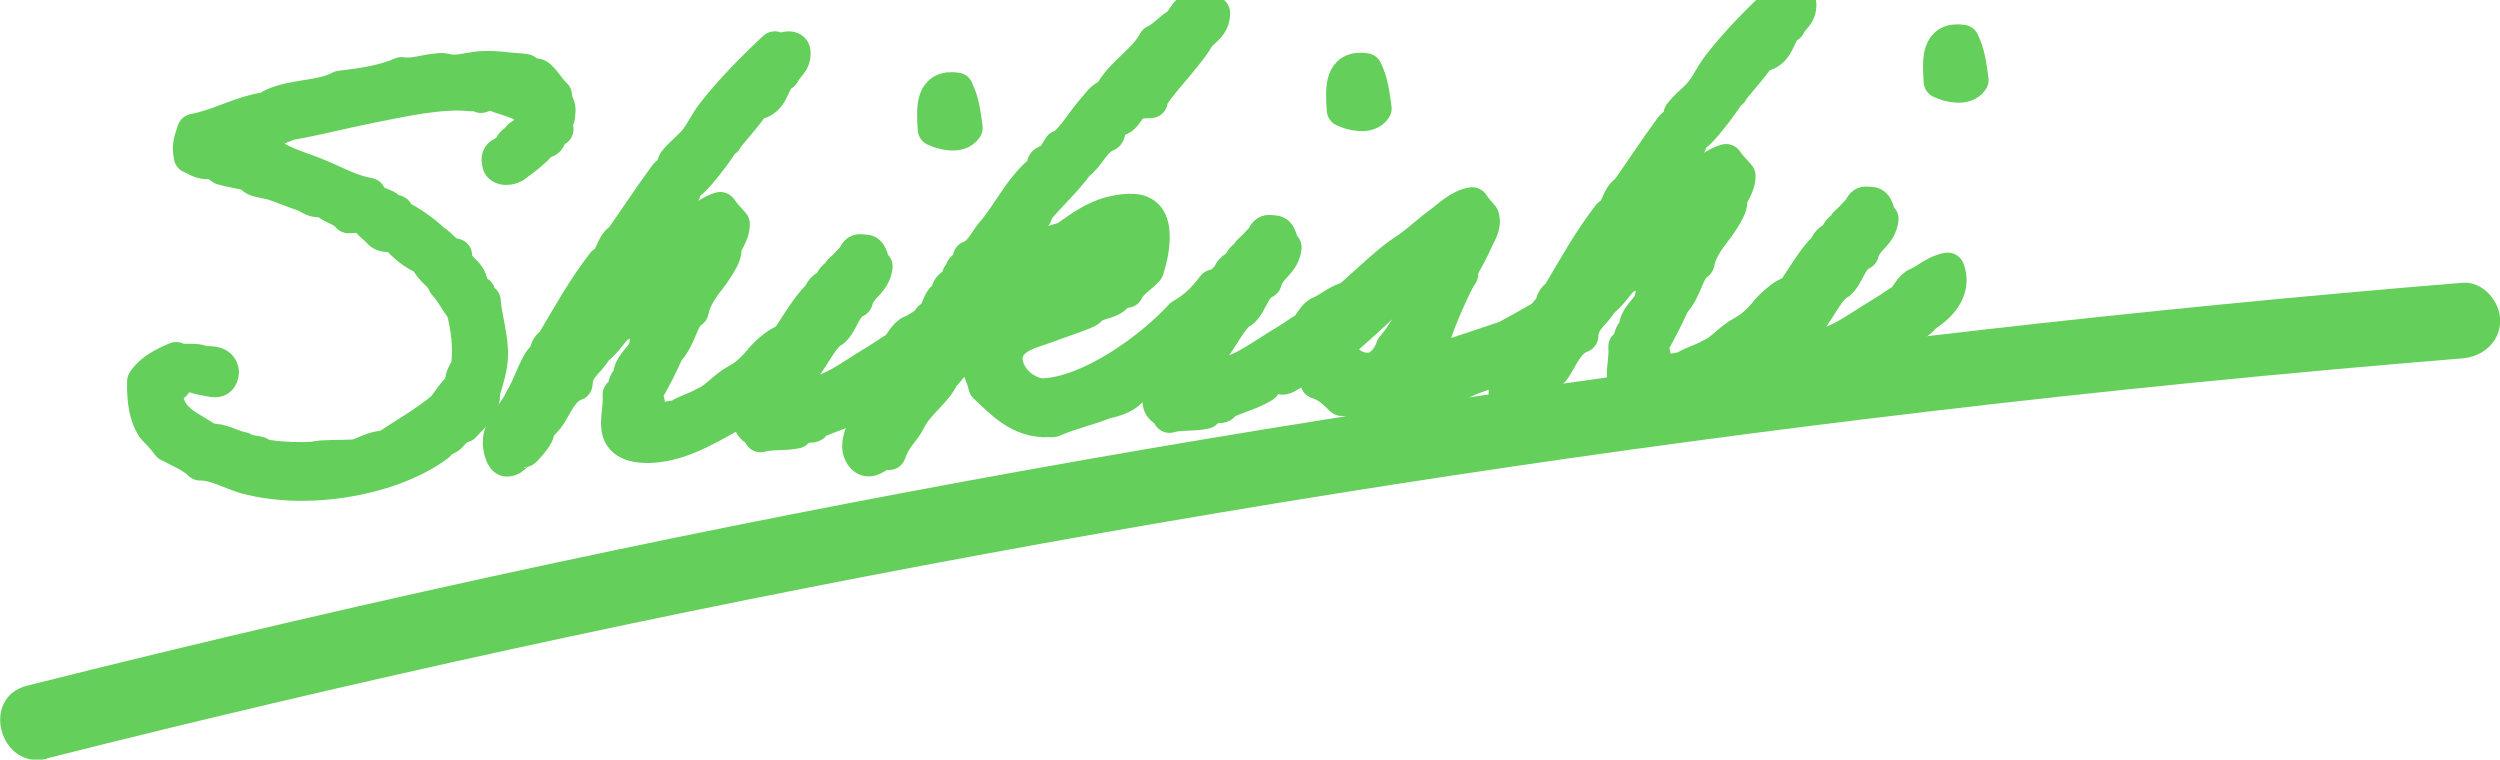 <?xml version="1.0" encoding="UTF-8"?>
<svg id="_レイヤー_2" data-name="レイヤー 2" xmlns="http://www.w3.org/2000/svg" viewBox="0 0 152.15 46.23">
  <defs>
    <style>
      .cls-1 {
        fill: none;
        stroke: #64cf5a;
        stroke-linecap: round;
        stroke-linejoin: round;
        stroke-width: 2.05px;
      }

      .cls-2 {
        fill: #64cf5a;
      }
    </style>
  </defs>
  <g id="text">
    <g>
      <g>
        <g>
          <path class="cls-2" d="M28.19,25.88c-.1-.22-.52.45-.7.49-.13.37-.71.33-.84.7-2.72,2.03-7.82,3-11.68,1.97-.98-.28-1.85-.83-2.79-.82-.54-.53-1.28-.79-1.93-1.15-.29-.41-.61-.73-.93-1.07-.43-.67-.59-1.61-.56-2.79.45-.68,1.19-1.04,1.96-1.37.38.24,1.24-.03,1.62.25.52,0,1.12-.05,1.18.57-.08.76-.68.43-1.13.38-.49-.07-.92-.35-1.34-.26-.49-.11-.21.6-.54.65-.14.27-.44.35-.39.8.28,1.53,1.63,1.83,2.57,2.57.88-.04,1.35.39,2.08.52.31.21.64.17,1.01.28.03,0,.07.13.16.12.55.14,1.61.22,2.49.21.21,0,.48,0,.72-.04.54-.12,1.42-.07,2.45-.12.66-.16,1.09-.54,1.88-.55,1.17-.78,2.44-1.49,3.52-2.4.34-.44.62-.95,1.09-1.3-.03-.52.17-.83.37-1.13.18-1.26,0-2.49-.29-3.59-.42-.47-.66-1.08-1.1-1.52-.24-.64-.89-.84-1.1-1.52-.8-.32-1.4-.85-1.95-1.48-.36.05-.69.07-.88-.12-.29-.35-.72-.56-.93-1.04l-1,.05c-.39-.51-1.15-.54-1.5-1.04-.53.22-.82-.12-1.19-.27-.68-.23-1.17-.44-1.91-.7-.31-.08-.7-.13-1.04-.24-.09-.03-.35-.28-.44-.31-.4-.14-1.04-.21-1.62-.38-.06-.03-.38-.28-.44-.31-.37-.08-.51.02-.88-.12-.15-.03-.34-.18-.59-.27-.16-.75.07-1.12.2-1.58,1.62-.31,2.79-1.09,4.45-1.33,1.08-.81,3.24-.61,4.45-1.29,1.35-.16,2.68-.36,3.74-.83.73.13,1.5-.2,2.32-.24.3-.05.52.11.85.09.64,0,1.29-.23,1.9-.22.33-.02.85.02,1.3.07.37.05.88.06,1.16.11.09.03.25.28.32.31.12.03.33-.08.42-.02.31.15.71.88,1.08,1.2-.04.49.3.54.2,1.11.02.36-.25.47-.11.96-.36-.02-.37.45-.54.65-.12.1-.33.08-.44.19-.09.07-.14.2-.26.31-.4.38-.81.7-1.25,1.01-.2.24-1.01.34-1.03-.12-.12-.52.21-.57.54-.65.2-.21.18-.63.54-.65.11-.33.37-.44.7-.53-.08-.49.37-.41.41-.81-.39-1.23-1.93-1.12-2.84-1.74-.34-.08-.2.3-.44.32-.04-.2-.37-.11-.58-.1-1.89-.21-4.34.37-6.35.76-1.65.34-3.2.74-4.76,1.01-1.01.41-1.99.85-3.12,1.1.02.39.49.21.75.42.13.12.92.32,1.32.43.91.58,1.95.83,2.97,1.27.93.38,1.89.93,2.96,1.11.17.48.72.56,1.06.74.06.03.1.29.14.32.12.06.33-.08.45-.02.06.03.1.29.16.29.62.3,1.49.88,2.1,1.47.47.27.73.82,1.34.89.05,1.01,1.01.9.97,2.02.07.16.19.29.44.27.01.26.14.42.33.48.08,1.11.5,2.27.44,3.42-.03.66-.26,1.42-.47,2.09.04.92-.57,1.41-1.2,2.09Z"/>
          <path class="cls-2" d="M42.49,15.29c-1.28.42-1.58,1.85-2.95,2.18-.27.67-1.5,2.11-1.5,2.14-.12.1-.36.12-.56.32-.4.45-.74.99-1.24,1.34-.36.74-1.16,1.04-1.2,2.09-.86.3-1.18,1.27-1.66,1.98-.2.3-.7.66-.68.98.01.23-.79,1.12-.85,1.12-.48.02-.49.52-1,.54-.27.01-.42-.64-.44-.96-.05-1.11.94-1.78,1.32-2.72.56-.85,1-2.54,1.48-2.6.04-.36.12-.66.42-.81.98-1.66,1.93-3.37,3.1-4.87.56-.29.52-1.17,1.08-1.46.85-1.19,1.58-2.34,2.72-3.9.11-.13.35-.21.44-.35.08-.13.01-.33.1-.46.37-.48.9-.86,1.27-1.31.4-.51.67-1.12,1.07-1.63,1.06-1.36,2.38-2.71,3.74-3.98.13.09.22.12.31.12.18,0,.36-.12.51-.12.12,0,.33.02.34.25.03.69-.47.84-.66,1.31-.74.4-.5,1.66-1.79,1.82-.36.64-1.72,2.08-1.71,2.21-.03,0-.09-.03-.12-.03-.06,0-.27.05-.26.21,0,.06.04.16.04.19,0,.03-1.61,2.31-2.04,2.33-.12,0-.1.4-.16.5-.09.1-.44.25-.44.35,0,.07.04.16.04.23,0,.16-.75.23-.72.76,0,.07.03.1.04.13-.42.15-.61.52-.71.99-.81.17-.73,1.25-1.5,1.48.01.85-1.01,2.21-1.19,2.26-.27.14-.44.25-.42.64.06.03.15.06.18.06.03,0,1.63-1.32,2.19-2.37.06.03.09.03.15.03.42-.02.54-.81.96-.87.42-.05.75-.86,1.25-1.01.82-.53,1.36-1.38,2.4-1.69.23.35.51.6.77.92,0,.72-.52,1.14-.5,1.57.03.56-1.12,1.99-1.23,2.12-.11.2-.63.82-.77,1.61-.65.39-.71,1.61-1.49,2.43-.41.91-.85,1.78-1.33,2.59-.03.07-.05.13-.05.17,0,.2.2.32.2.38,0,.03-.03.07-.12.07-.15.14-.2.3-.28.51.23.42.63.49.99.48.42-.02.78-.17,1.26-.19.17-.24,1.01-.44,1.6-.8.68-.26,1.22-1.01,1.99-1.41.47-.25.91-.63,1.37-1.18.2-.3,1.15-1.17,1.49-1.19.24-.01.59.27.61.69.05.95-1.16,1.7-1.77,2.32-.17.27-.87.83-1.37,1.08-1.68.87-3.5,2.17-5.61,2.27-.94.04-1.94-.17-1.99-1.22-.03-.69.13-1.09.09-1.91.42-.12.2-.9.68-.98-.03-.03-.04-.1-.04-.13-.03-.59.61-1.08.84-1.48.28-.54-.04-.75.8-1.61.17-.86.82-1.29,1.05-2.08.48-.65,1.5-2.07,1.49-2.44Z"/>
          <path class="cls-2" d="M53.02,24.14c-.07-.23-.98.31-1,.51-.7.46-1.66.67-2.43,1.07-.13.37-.42.09-.72.2-.06.04-.35.31-.41.35-.75.17-1.54.04-2.17.23-.11-.42-.62-.36-.62-.89-.15-.58-.08-1.14.02-1.45.24-.63.93-2.01,1.4-2.43.9-.9,1.86-2.94,2.82-3.78.07-.36.4-.51.69-.66,0-.46.43-.48.54-.81.26-.21.46-.45.69-.69.27-.14.15-.63.7-.49.6-.09.43.7.77.91-.1.99-1,1.2-1.2,2.09-.74.33-.84,1.32-1.4,1.81-.74.36-1.36,2-2,2.49-.33.71-1.13.97-1.21,1.96.62.4,1.5-.2,1.88-.58,1.08-.15,1.9-.71,2.7-1.21.76-.5,1.47-.89,2.23-1.42.59-.29.57-.75,1.07-1.1.62-.23,1.2-.84,1.95-.95.38,1-.12,2.01-1.44,2.83-.2.34-.67.52-.9.83-.37.51-1.67.47-1.97,1.18ZM58.21,5.45c.33.61.46,1.45.57,2.33-.37.58-1.41.33-1.9.09-.09-1.34-.16-2.65,1.34-2.43Z"/>
          <path class="cls-2" d="M67.23,24.48c-1.01.41-2.18.66-3.15,1.1h-.24c-1.81.1-2.93-1.19-3.88-2.07-.15-.68-.52-1.29-.53-1.62-.03-.56.17-.93.24-1.39-1.15.65-1.1,1.07-2.33,2.44-.38.87-1.5,1.61-1.97,2.55-.44.87-.86.99-1.26,2.09-.06,0-.12-.03-.18-.02-.42.02-.71.4-1.04.41-.39.02-.6-.46-.61-.76-.05-1.15,1.38-2.72,1.87-3.24.04-.49.17-.21.37-.54.73-1.22.93-2.14,1.69-2.74-.04-.1-.04-.16-.04-.23-.02-.49.43-.48.41-.97v-.1c.7-.49.37-1,1.1-1.46-.03-.69.64-.52.67-1.15.24-.01.1-.46.34-.48h.06c.05-.24.32-.18.31-.44,0-.07,0-.1-.04-.19.77-.3,1-1.13,1.52-1.65.86-1.06,1.46-2.3,2.45-3.27.11-.14.58-.42.58-.58,0-.07-.04-.16-.04-.2,0-.1.41-.18.56-.39.17-.17.28-.44.42-.64.66-.2,1.38-1.58,2.21-2.47,0,0,.45-.64.82-.66.69-1.35,2.05-2,2.75-3.28.56-.26.9-.73,1.4-1.02.41-.35.58-1.14,1.4-1.18.36-.02.34.25.75.46,0,.79-.59,1.01-.93,1.46-.78,1.35-2.9,3.35-2.87,3.91l-.42.02c-1.15.05-.92,1.06-1.7,1.1-.09,0-.18-.03-.3-.05-.17.21-.03.72-.23.96-.86.34-1.12,1.3-1.82,1.79-.74,1.02-1.67,1.85-2.47,2.81-.07.46-.42.71-.68.98-.55.58-.89,1.55-1.67,1.82-.56,1.01-1.11,2.06-1.89,2.91-.35.25-.82,1.12-.82,1.16,1.46-1.09,2.86-2.17,4.08-3.21.41-.35.71-.92,1.41-.99.3-.08.25-.44.54-.68.2-.17.6-.16.86-.34.82-.56,1.98-1.54,3.74-1.62.72-.03,1.43.16,1.49,1.41.04.79-.17,1.62-.35,2.18-.4.45-.96.73-1.24,1.3h-.12c-.39.03-.58.43-.88.54-.3.14-.66.2-.98.34-.15.07-.26.27-.44.35-.53.25-1.43.53-2.41.9-.89.34-2.51.61-2.54,2.02.13,1.47,1.56,2.22,2.31,2.19,2.9-.14,6.61-2.88,8.39-4.83.88-.5,1.37-1.02,1.97-1.8.52.04.78.59.98.94-.12,1.29-3.78,3.89-5.92,5.24-.34.51-1.02.74-1.68.87ZM67.51,14.49c-1.35.82-2.8,1.64-4.08,2.56-.86.43-1.61,1.22-2.24,1.98,2.78-.82,7.46-2.23,7.35-4.45-.13-.09-.34-.11-.58-.1l-.45.02Z"/>
          <path class="cls-2" d="M77.91,22.95c-.07-.23-.98.31-1,.51-.7.46-1.66.67-2.43,1.07-.13.37-.42.09-.72.2-.06.04-.35.31-.41.35-.75.17-1.54.04-2.17.24-.11-.42-.62-.36-.62-.89-.15-.58-.08-1.14.02-1.44.24-.63.93-2.01,1.4-2.43.9-.9,1.86-2.94,2.82-3.78.07-.36.4-.51.69-.66,0-.46.43-.48.54-.81.26-.21.46-.45.69-.69.27-.14.15-.63.7-.49.6-.09.43.7.77.92-.1.99-1,1.2-1.2,2.09-.74.33-.84,1.32-1.4,1.8-.74.37-1.36,2-2,2.49-.33.7-1.13.97-1.21,1.96.62.4,1.5-.2,1.88-.58,1.08-.15,1.9-.71,2.7-1.21.76-.5,1.47-.89,2.23-1.42.59-.29.57-.75,1.07-1.1.62-.23,1.2-.84,1.95-.95.38,1-.12,2.01-1.44,2.83-.2.34-.67.52-.9.83-.37.51-1.67.47-1.97,1.18ZM83.1,4.26c.33.61.46,1.46.57,2.34-.37.58-1.41.33-1.9.09-.09-1.34-.16-2.65,1.34-2.43Z"/>
          <path class="cls-2" d="M78.06,22.95c-.03-.62-.07-1.54-.13-1.54,1.19-.42,2.53-2.09,3.53-2.73,1.23-.95,2.87-2.7,4.19-3.51.7-.49,1.31-1.08,1.98-1.57.58-.42,1.16-1.04,1.97-1.18.16.25.39.51.61.76.18.55-.19,1.03-.36,1.43-.27.64-.61,1.21-.94,1.82-.03.07.07.26.01.29-.26.28-1.49,3.06-1.61,3.69-.37.41-.84.76-.93,1.46.35.44.83-.27,1.45-.07,1.25-.39,2.59-.85,3.84-1.27,1.42-.79,2.92-1.58,4.21-2.5.03.69.19,1.53-.03,1.35-.33.15-.75.72-1.05.87-.09.04-.35.31-.44.32-.18.07-.27.08-.42.18-.47.25-.67.62-1.05.87-.15.11-.3.14-.45.19-.3.14-.65.36-.98.47-.33.11-.41.22-.86.37-.39.12-1.43.43-1.99.85-1.62.27-3.36,1.28-5.18,1.17-.58,0-1.14-.37-1.77-.38-.41-.41-.86-.85-1.5-1.04-.17-.42-.19-.91-.06-1.34-.46-.11-.44.25-.71.33-.08.23-.54.06-.56.35-.35.25-.79.5-.8.37ZM84.75,21.15c.43-.45,1.7-2.38,1.76-3.17.38-.18.45-1.3.81-1.48-.05-.36,0-.59.27-.64-.04-.19-.08-.39-.32-.31-.02.23-.23.27-.25.47-1.04.34-1.14,1.56-2.21,1.88-.66.72-2.87,2.73-3.68,3.33.76.62,1.25,1.45,2.51,1.22.56-.26.9-.7,1.12-1.3Z"/>
          <path class="cls-2" d="M103.7,12.37c-1.28.42-1.58,1.85-2.95,2.18-.27.67-1.5,2.11-1.5,2.14-.12.1-.36.12-.56.32-.4.45-.74.99-1.24,1.34-.36.74-1.16,1.04-1.2,2.09-.86.3-1.18,1.27-1.66,1.98-.2.3-.69.66-.68.98.01.23-.79,1.12-.85,1.12-.48.02-.49.52-1,.54-.27.01-.42-.64-.44-.96-.05-1.11.94-1.79,1.32-2.72.56-.85,1-2.54,1.48-2.6.04-.36.12-.66.42-.81.98-1.65,1.93-3.37,3.1-4.87.56-.29.52-1.17,1.08-1.46.85-1.19,1.58-2.34,2.72-3.9.11-.14.35-.21.44-.35.08-.13.01-.33.1-.46.37-.48.9-.86,1.27-1.31.4-.51.67-1.11,1.07-1.63,1.05-1.36,2.38-2.71,3.74-3.99.13.09.22.12.31.12.18,0,.36-.12.51-.12.12,0,.33.02.34.25.03.69-.47.84-.66,1.31-.74.4-.5,1.66-1.79,1.82-.36.64-1.72,2.08-1.71,2.21-.03,0-.09-.03-.12-.03-.06,0-.27.04-.26.21,0,.07.04.16.04.2,0,.03-1.61,2.31-2.04,2.33-.12,0-.1.4-.16.5-.09.1-.44.25-.44.35,0,.06.04.16.04.23,0,.16-.75.23-.72.76,0,.06.03.1.04.13-.42.15-.61.52-.71.99-.81.17-.73,1.25-1.5,1.48.01.85-1.01,2.21-1.19,2.26-.27.14-.44.25-.42.64.06.03.15.06.18.06s1.63-1.33,2.19-2.37c.06.03.09.03.15.03.42-.02.54-.81.96-.87.42-.05.75-.86,1.25-1.01.82-.53,1.36-1.38,2.4-1.69.23.35.51.6.77.91,0,.72-.52,1.14-.5,1.57.03.56-1.12,1.99-1.23,2.13-.11.2-.63.82-.77,1.61-.65.39-.71,1.61-1.49,2.43-.41.91-.85,1.78-1.33,2.59-.03.07-.05.13-.05.17,0,.2.2.32.2.38,0,.03-.03.07-.12.07-.15.14-.2.31-.28.5.23.42.63.5.99.48.42-.02.78-.17,1.26-.19.17-.24,1.01-.44,1.6-.8.68-.26,1.22-1.01,1.99-1.41.47-.25.91-.63,1.37-1.18.2-.3,1.15-1.17,1.49-1.19.24-.01.59.27.61.69.05.95-1.16,1.7-1.77,2.32-.17.27-.87.83-1.37,1.08-1.68.87-3.5,2.17-5.61,2.27-.94.04-1.94-.17-1.99-1.22-.03-.69.13-1.09.09-1.91.42-.12.2-.89.68-.98-.03-.03-.03-.1-.04-.13-.03-.59.61-1.08.84-1.48.28-.54-.04-.75.8-1.61.17-.86.82-1.29,1.05-2.08.48-.65,1.5-2.07,1.49-2.43Z"/>
          <path class="cls-2" d="M114.24,21.22c-.07-.23-.98.31-1,.51-.7.46-1.66.67-2.43,1.07-.13.37-.42.09-.72.2-.06.04-.35.31-.41.35-.75.17-1.54.04-2.17.24-.11-.42-.62-.36-.62-.89-.15-.58-.08-1.14.02-1.44.24-.64.93-2.01,1.4-2.43.9-.9,1.86-2.94,2.82-3.78.07-.36.4-.51.69-.66,0-.46.43-.48.54-.81.26-.21.46-.45.69-.69.27-.14.15-.63.7-.49.6-.09.43.7.77.92-.1.99-1,1.2-1.2,2.09-.74.33-.84,1.32-1.4,1.8-.74.37-1.36,2-2,2.49-.33.7-1.13.97-1.21,1.96.62.4,1.5-.2,1.88-.58,1.08-.15,1.9-.71,2.7-1.21.76-.5,1.47-.89,2.23-1.42.59-.29.57-.75,1.07-1.1.62-.23,1.2-.84,1.95-.95.38,1-.12,2.01-1.44,2.83-.2.34-.67.52-.9.83-.37.51-1.67.47-1.97,1.18ZM119.43,2.53c.33.61.46,1.46.57,2.34-.37.58-1.41.33-1.9.09-.09-1.34-.16-2.65,1.34-2.43Z"/>
        </g>
        <g>
          <path class="cls-1" d="M28.19,25.88c-.1-.22-.52.45-.7.49-.13.37-.71.33-.84.7-2.72,2.03-7.82,3-11.68,1.97-.98-.28-1.85-.83-2.79-.82-.54-.53-1.28-.79-1.93-1.15-.29-.41-.61-.73-.93-1.07-.43-.67-.59-1.61-.56-2.79.45-.68,1.19-1.04,1.96-1.37.38.24,1.24-.03,1.62.25.52,0,1.12-.05,1.18.57-.08.76-.68.43-1.13.38-.49-.07-.92-.35-1.34-.26-.49-.11-.21.6-.54.65-.14.27-.44.35-.39.8.28,1.53,1.63,1.83,2.57,2.57.88-.04,1.35.39,2.08.52.31.21.64.17,1.01.28.03,0,.07.13.16.12.55.14,1.61.22,2.49.21.21,0,.48,0,.72-.04.54-.12,1.42-.07,2.45-.12.66-.16,1.09-.54,1.88-.55,1.17-.78,2.44-1.49,3.52-2.4.34-.44.62-.95,1.09-1.3-.03-.52.17-.83.37-1.13.18-1.26,0-2.49-.29-3.59-.42-.47-.66-1.08-1.1-1.52-.24-.64-.89-.84-1.1-1.52-.8-.32-1.4-.85-1.95-1.48-.36.05-.69.07-.88-.12-.29-.35-.72-.56-.93-1.04l-1,.05c-.39-.51-1.15-.54-1.5-1.04-.53.22-.82-.12-1.19-.27-.68-.23-1.17-.44-1.91-.7-.31-.08-.7-.13-1.04-.24-.09-.03-.35-.28-.44-.31-.4-.14-1.04-.21-1.62-.38-.06-.03-.38-.28-.44-.31-.37-.08-.51.02-.88-.12-.15-.03-.34-.18-.59-.27-.16-.75.07-1.12.2-1.58,1.62-.31,2.79-1.09,4.45-1.33,1.08-.81,3.24-.61,4.45-1.29,1.35-.16,2.68-.36,3.74-.83.73.13,1.5-.2,2.32-.24.3-.05.52.11.85.09.64,0,1.29-.23,1.9-.22.33-.02.85.02,1.3.07.37.05.88.06,1.16.11.09.03.25.28.32.31.12.03.33-.08.42-.02.31.15.71.88,1.08,1.2-.04.49.3.54.2,1.11.02.36-.25.47-.11.96-.36-.02-.37.45-.54.65-.12.1-.33.08-.44.19-.09.07-.14.2-.26.31-.4.38-.81.7-1.25,1.01-.2.24-1.01.34-1.03-.12-.12-.52.21-.57.54-.65.2-.21.18-.63.54-.65.11-.33.37-.44.7-.53-.08-.49.37-.41.41-.81-.39-1.23-1.93-1.12-2.84-1.74-.34-.08-.2.3-.44.32-.04-.2-.37-.11-.58-.1-1.89-.21-4.34.37-6.35.76-1.65.34-3.2.74-4.76,1.01-1.01.41-1.99.85-3.12,1.1.02.39.49.21.75.42.13.12.92.32,1.32.43.91.58,1.95.83,2.97,1.27.93.38,1.89.93,2.96,1.11.17.48.72.56,1.06.74.06.03.1.29.14.32.12.06.33-.08.45-.02.06.03.1.29.16.29.62.3,1.49.88,2.1,1.47.47.27.73.82,1.34.89.05,1.01,1.01.9.97,2.02.07.16.19.29.44.27.01.26.14.42.33.48.08,1.11.5,2.27.44,3.42-.03.66-.26,1.42-.47,2.09.04.92-.57,1.41-1.2,2.09Z"/>
          <path class="cls-1" d="M42.49,15.29c-1.28.42-1.58,1.85-2.95,2.18-.27.67-1.5,2.11-1.5,2.14-.12.1-.36.12-.56.32-.4.45-.74.99-1.24,1.34-.36.74-1.16,1.04-1.2,2.09-.86.3-1.18,1.27-1.66,1.98-.2.3-.7.66-.68.98.01.23-.79,1.12-.85,1.12-.48.02-.49.52-1,.54-.27.01-.42-.64-.44-.96-.05-1.11.94-1.78,1.32-2.72.56-.85,1-2.54,1.48-2.6.04-.36.12-.66.42-.81.98-1.66,1.93-3.37,3.1-4.87.56-.29.52-1.17,1.08-1.46.85-1.19,1.58-2.34,2.72-3.9.11-.13.35-.21.44-.35.08-.13.01-.33.1-.46.37-.48.9-.86,1.27-1.31.4-.51.67-1.12,1.07-1.63,1.06-1.36,2.38-2.71,3.74-3.98.13.09.22.12.31.12.18,0,.36-.12.51-.12.12,0,.33.02.34.25.03.69-.47.84-.66,1.31-.74.4-.5,1.66-1.79,1.82-.36.64-1.72,2.08-1.71,2.21-.03,0-.09-.03-.12-.03-.06,0-.27.05-.26.21,0,.06.04.16.04.19,0,.03-1.61,2.31-2.04,2.33-.12,0-.1.4-.16.5-.09.1-.44.25-.44.35,0,.07.04.16.04.23,0,.16-.75.23-.72.76,0,.07.03.1.04.13-.42.15-.61.52-.71.99-.81.17-.73,1.25-1.5,1.48.01.85-1.01,2.21-1.19,2.26-.27.14-.44.25-.42.64.06.03.15.06.18.06.03,0,1.63-1.32,2.19-2.37.06.03.09.03.15.03.42-.02.54-.81.96-.87.42-.05.75-.86,1.25-1.01.82-.53,1.36-1.38,2.4-1.69.23.35.51.6.77.92,0,.72-.52,1.14-.5,1.57.03.56-1.12,1.99-1.23,2.12-.11.2-.63.82-.77,1.61-.65.39-.71,1.61-1.49,2.43-.41.91-.85,1.78-1.33,2.59-.03.07-.05.13-.05.17,0,.2.2.32.2.38,0,.03-.03.07-.12.07-.15.14-.2.3-.28.51.23.42.63.49.99.48.42-.02.78-.17,1.26-.19.17-.24,1.01-.44,1.6-.8.68-.26,1.22-1.01,1.99-1.41.47-.25.91-.63,1.37-1.18.2-.3,1.15-1.17,1.49-1.19.24-.01.59.27.61.69.05.95-1.16,1.7-1.77,2.32-.17.27-.87.83-1.37,1.08-1.68.87-3.5,2.17-5.61,2.27-.94.04-1.94-.17-1.99-1.22-.03-.69.13-1.09.09-1.91.42-.12.2-.9.68-.98-.03-.03-.04-.1-.04-.13-.03-.59.61-1.08.84-1.48.28-.54-.04-.75.8-1.61.17-.86.82-1.29,1.05-2.08.48-.65,1.5-2.07,1.49-2.44Z"/>
          <path class="cls-1" d="M53.02,24.14c-.07-.23-.98.31-1,.51-.7.46-1.66.67-2.43,1.07-.13.37-.42.09-.72.2-.06.04-.35.31-.41.35-.75.17-1.54.04-2.17.23-.11-.42-.62-.36-.62-.89-.15-.58-.08-1.14.02-1.45.24-.63.93-2.01,1.4-2.43.9-.9,1.86-2.94,2.82-3.78.07-.36.4-.51.69-.66,0-.46.43-.48.54-.81.26-.21.46-.45.69-.69.27-.14.15-.63.7-.49.6-.09.43.7.77.91-.1.99-1,1.2-1.2,2.09-.74.33-.84,1.32-1.4,1.81-.74.36-1.36,2-2,2.49-.33.71-1.13.97-1.21,1.96.62.4,1.5-.2,1.88-.58,1.08-.15,1.9-.71,2.7-1.21.76-.5,1.47-.89,2.23-1.42.59-.29.57-.75,1.07-1.1.62-.23,1.2-.84,1.95-.95.38,1-.12,2.01-1.44,2.83-.2.34-.67.52-.9.83-.37.51-1.67.47-1.97,1.18ZM58.21,5.45c.33.61.46,1.45.57,2.33-.37.58-1.41.33-1.9.09-.09-1.34-.16-2.65,1.34-2.43Z"/>
          <path class="cls-1" d="M67.23,24.48c-1.01.41-2.18.66-3.15,1.1h-.24c-1.81.1-2.93-1.19-3.88-2.07-.15-.68-.52-1.29-.53-1.62-.03-.56.17-.93.24-1.39-1.15.65-1.1,1.07-2.33,2.44-.38.87-1.5,1.61-1.97,2.55-.44.87-.86.99-1.26,2.09-.06,0-.12-.03-.18-.02-.42.02-.71.4-1.04.41-.39.02-.6-.46-.61-.76-.05-1.15,1.38-2.72,1.87-3.24.04-.49.17-.21.37-.54.73-1.22.93-2.14,1.69-2.74-.04-.1-.04-.16-.04-.23-.02-.49.43-.48.41-.97v-.1c.7-.49.37-1,1.1-1.46-.03-.69.64-.52.67-1.15.24-.01.1-.46.34-.48h.06c.05-.24.32-.18.31-.44,0-.07,0-.1-.04-.19.77-.3,1-1.13,1.52-1.65.86-1.06,1.46-2.3,2.45-3.27.11-.14.58-.42.58-.58,0-.07-.04-.16-.04-.2,0-.1.41-.18.56-.39.17-.17.28-.44.42-.64.66-.2,1.38-1.58,2.21-2.47,0,0,.45-.64.82-.66.69-1.35,2.05-2,2.75-3.28.56-.26.9-.73,1.4-1.02.41-.35.58-1.14,1.4-1.18.36-.02.34.25.75.46,0,.79-.59,1.01-.93,1.46-.78,1.35-2.9,3.35-2.87,3.91l-.42.02c-1.15.05-.92,1.06-1.7,1.1-.09,0-.18-.03-.3-.05-.17.21-.03.72-.23.96-.86.34-1.12,1.3-1.82,1.79-.74,1.02-1.67,1.85-2.47,2.81-.07.46-.42.71-.68.98-.55.58-.89,1.55-1.67,1.82-.56,1.01-1.11,2.06-1.89,2.91-.35.25-.82,1.12-.82,1.16,1.46-1.09,2.86-2.17,4.08-3.21.41-.35.71-.92,1.41-.99.3-.08.25-.44.54-.68.2-.17.6-.16.86-.34.82-.56,1.98-1.54,3.74-1.62.72-.03,1.43.16,1.49,1.41.04.79-.17,1.62-.35,2.18-.4.45-.96.73-1.24,1.3h-.12c-.39.03-.58.43-.88.54-.3.14-.66.2-.98.34-.15.07-.26.27-.44.35-.53.25-1.43.53-2.41.9-.89.34-2.51.61-2.54,2.02.13,1.47,1.56,2.22,2.31,2.19,2.9-.14,6.61-2.88,8.39-4.83.88-.5,1.37-1.02,1.97-1.8.52.04.78.59.98.94-.12,1.29-3.78,3.89-5.92,5.24-.34.51-1.02.74-1.68.87ZM67.51,14.49c-1.35.82-2.8,1.64-4.08,2.56-.86.43-1.61,1.22-2.24,1.98,2.78-.82,7.46-2.23,7.35-4.45-.13-.09-.34-.11-.58-.1l-.45.02Z"/>
          <path class="cls-1" d="M77.91,22.95c-.07-.23-.98.31-1,.51-.7.46-1.66.67-2.43,1.07-.13.37-.42.09-.72.2-.06.04-.35.31-.41.35-.75.17-1.54.04-2.17.24-.11-.42-.62-.36-.62-.89-.15-.58-.08-1.14.02-1.44.24-.63.93-2.01,1.4-2.43.9-.9,1.86-2.94,2.82-3.78.07-.36.4-.51.69-.66,0-.46.43-.48.54-.81.26-.21.46-.45.69-.69.27-.14.15-.63.7-.49.6-.09.43.7.77.92-.1.99-1,1.2-1.2,2.09-.74.33-.84,1.32-1.4,1.8-.74.37-1.36,2-2,2.49-.33.7-1.13.97-1.21,1.96.62.4,1.5-.2,1.88-.58,1.08-.15,1.9-.71,2.7-1.21.76-.5,1.47-.89,2.23-1.42.59-.29.57-.75,1.07-1.1.62-.23,1.2-.84,1.95-.95.38,1-.12,2.01-1.44,2.83-.2.34-.67.52-.9.83-.37.51-1.67.47-1.97,1.18ZM83.1,4.26c.33.61.46,1.46.57,2.34-.37.58-1.41.33-1.9.09-.09-1.34-.16-2.65,1.34-2.43Z"/>
          <path class="cls-1" d="M78.06,22.95c-.03-.62-.07-1.54-.13-1.54,1.19-.42,2.53-2.09,3.53-2.73,1.23-.95,2.87-2.7,4.19-3.51.7-.49,1.31-1.08,1.98-1.57.58-.42,1.16-1.04,1.97-1.18.16.25.39.51.61.76.18.55-.19,1.03-.36,1.43-.27.64-.61,1.21-.94,1.82-.03.07.07.26.01.29-.26.28-1.49,3.06-1.61,3.69-.37.41-.84.76-.93,1.46.35.44.83-.27,1.45-.07,1.25-.39,2.59-.85,3.84-1.27,1.42-.79,2.92-1.58,4.21-2.5.03.69.19,1.53-.03,1.35-.33.15-.75.72-1.05.87-.09.04-.35.31-.44.32-.18.07-.27.08-.42.18-.47.25-.67.62-1.05.87-.15.11-.3.14-.45.19-.3.14-.65.36-.98.47-.33.11-.41.22-.86.37-.39.12-1.43.43-1.99.85-1.62.27-3.36,1.28-5.18,1.17-.58,0-1.14-.37-1.77-.38-.41-.41-.86-.85-1.5-1.04-.17-.42-.19-.91-.06-1.34-.46-.11-.44.25-.71.33-.08.23-.54.06-.56.35-.35.25-.79.5-.8.37ZM84.75,21.15c.43-.45,1.7-2.38,1.76-3.17.38-.18.45-1.3.81-1.48-.05-.36,0-.59.27-.64-.04-.19-.08-.39-.32-.31-.02.23-.23.27-.25.47-1.04.34-1.14,1.56-2.21,1.88-.66.72-2.87,2.73-3.68,3.33.76.62,1.25,1.45,2.51,1.22.56-.26.9-.7,1.12-1.3Z"/>
          <path class="cls-1" d="M103.7,12.37c-1.28.42-1.58,1.85-2.95,2.18-.27.67-1.5,2.11-1.5,2.14-.12.1-.36.12-.56.32-.4.45-.74.99-1.24,1.34-.36.74-1.16,1.04-1.2,2.09-.86.3-1.18,1.27-1.66,1.98-.2.3-.69.66-.68.98.01.23-.79,1.12-.85,1.12-.48.02-.49.52-1,.54-.27.01-.42-.64-.44-.96-.05-1.11.94-1.79,1.32-2.72.56-.85,1-2.54,1.48-2.6.04-.36.12-.66.42-.81.98-1.65,1.93-3.37,3.1-4.87.56-.29.52-1.17,1.08-1.46.85-1.19,1.58-2.34,2.72-3.9.11-.14.35-.21.44-.35.08-.13.01-.33.1-.46.37-.48.9-.86,1.27-1.31.4-.51.67-1.11,1.07-1.63,1.05-1.36,2.38-2.71,3.74-3.99.13.09.22.12.31.12.18,0,.36-.12.51-.12.12,0,.33.02.34.25.03.69-.47.84-.66,1.31-.74.4-.5,1.66-1.79,1.82-.36.64-1.72,2.08-1.71,2.21-.03,0-.09-.03-.12-.03-.06,0-.27.04-.26.21,0,.07.04.16.04.2,0,.03-1.61,2.31-2.04,2.33-.12,0-.1.4-.16.5-.09.1-.44.25-.44.35,0,.06.04.16.04.23,0,.16-.75.23-.72.76,0,.06.03.1.04.13-.42.15-.61.52-.71.99-.81.17-.73,1.25-1.5,1.48.01.85-1.01,2.21-1.19,2.26-.27.14-.44.25-.42.64.06.03.15.06.18.06s1.63-1.33,2.19-2.37c.06.03.09.03.15.03.42-.02.54-.81.96-.87.42-.05.75-.86,1.25-1.01.82-.53,1.36-1.38,2.4-1.69.23.35.51.6.77.91,0,.72-.52,1.14-.5,1.57.03.56-1.12,1.99-1.23,2.13-.11.2-.63.82-.77,1.61-.65.39-.71,1.61-1.49,2.43-.41.91-.85,1.78-1.33,2.59-.03.07-.05.13-.05.17,0,.2.2.32.2.38,0,.03-.03.07-.12.07-.15.14-.2.31-.28.5.23.42.63.5.99.48.42-.02.78-.17,1.26-.19.17-.24,1.01-.44,1.6-.8.68-.26,1.22-1.01,1.99-1.41.47-.25.91-.63,1.37-1.18.2-.3,1.15-1.17,1.49-1.19.24-.01.59.27.61.69.05.95-1.16,1.7-1.77,2.32-.17.27-.87.83-1.37,1.08-1.68.87-3.5,2.17-5.61,2.27-.94.04-1.94-.17-1.99-1.22-.03-.69.13-1.09.09-1.91.42-.12.2-.89.68-.98-.03-.03-.03-.1-.04-.13-.03-.59.61-1.08.84-1.48.28-.54-.04-.75.8-1.61.17-.86.82-1.29,1.05-2.08.48-.65,1.5-2.07,1.49-2.43Z"/>
          <path class="cls-1" d="M114.24,21.22c-.07-.23-.98.31-1,.51-.7.46-1.66.67-2.43,1.07-.13.37-.42.09-.72.2-.06.04-.35.31-.41.35-.75.17-1.54.04-2.17.24-.11-.42-.62-.36-.62-.89-.15-.58-.08-1.14.02-1.44.24-.64.93-2.01,1.4-2.43.9-.9,1.86-2.94,2.82-3.78.07-.36.4-.51.69-.66,0-.46.43-.48.54-.81.26-.21.46-.45.69-.69.27-.14.15-.63.7-.49.6-.09.43.7.77.92-.1.99-1,1.2-1.2,2.09-.74.33-.84,1.32-1.4,1.8-.74.37-1.36,2-2,2.49-.33.7-1.13.97-1.21,1.96.62.4,1.5-.2,1.88-.58,1.08-.15,1.9-.71,2.7-1.21.76-.5,1.47-.89,2.23-1.42.59-.29.57-.75,1.07-1.1.62-.23,1.2-.84,1.95-.95.38,1-.12,2.01-1.44,2.83-.2.34-.67.52-.9.83-.37.51-1.67.47-1.97,1.18ZM119.43,2.53c.33.61.46,1.46.57,2.34-.37.58-1.41.33-1.9.09-.09-1.34-.16-2.65,1.34-2.43Z"/>
        </g>
      </g>
      <path class="cls-2" d="M2.87,46.15c18.84-4.75,37.83-8.89,56.93-12.41,19.02-3.51,38.14-6.41,57.35-8.67,10.88-1.29,21.79-2.37,32.71-3.26,1.24-.1,2.3-.99,2.3-2.3,0-1.17-1.06-2.41-2.3-2.3-19.54,1.6-39.02,3.82-58.41,6.67s-38.55,6.29-57.65,10.37c-10.76,2.3-21.48,4.8-32.15,7.48-2.87.72-1.66,5.17,1.23,4.44h0Z"/>
    </g>
  </g>
</svg>